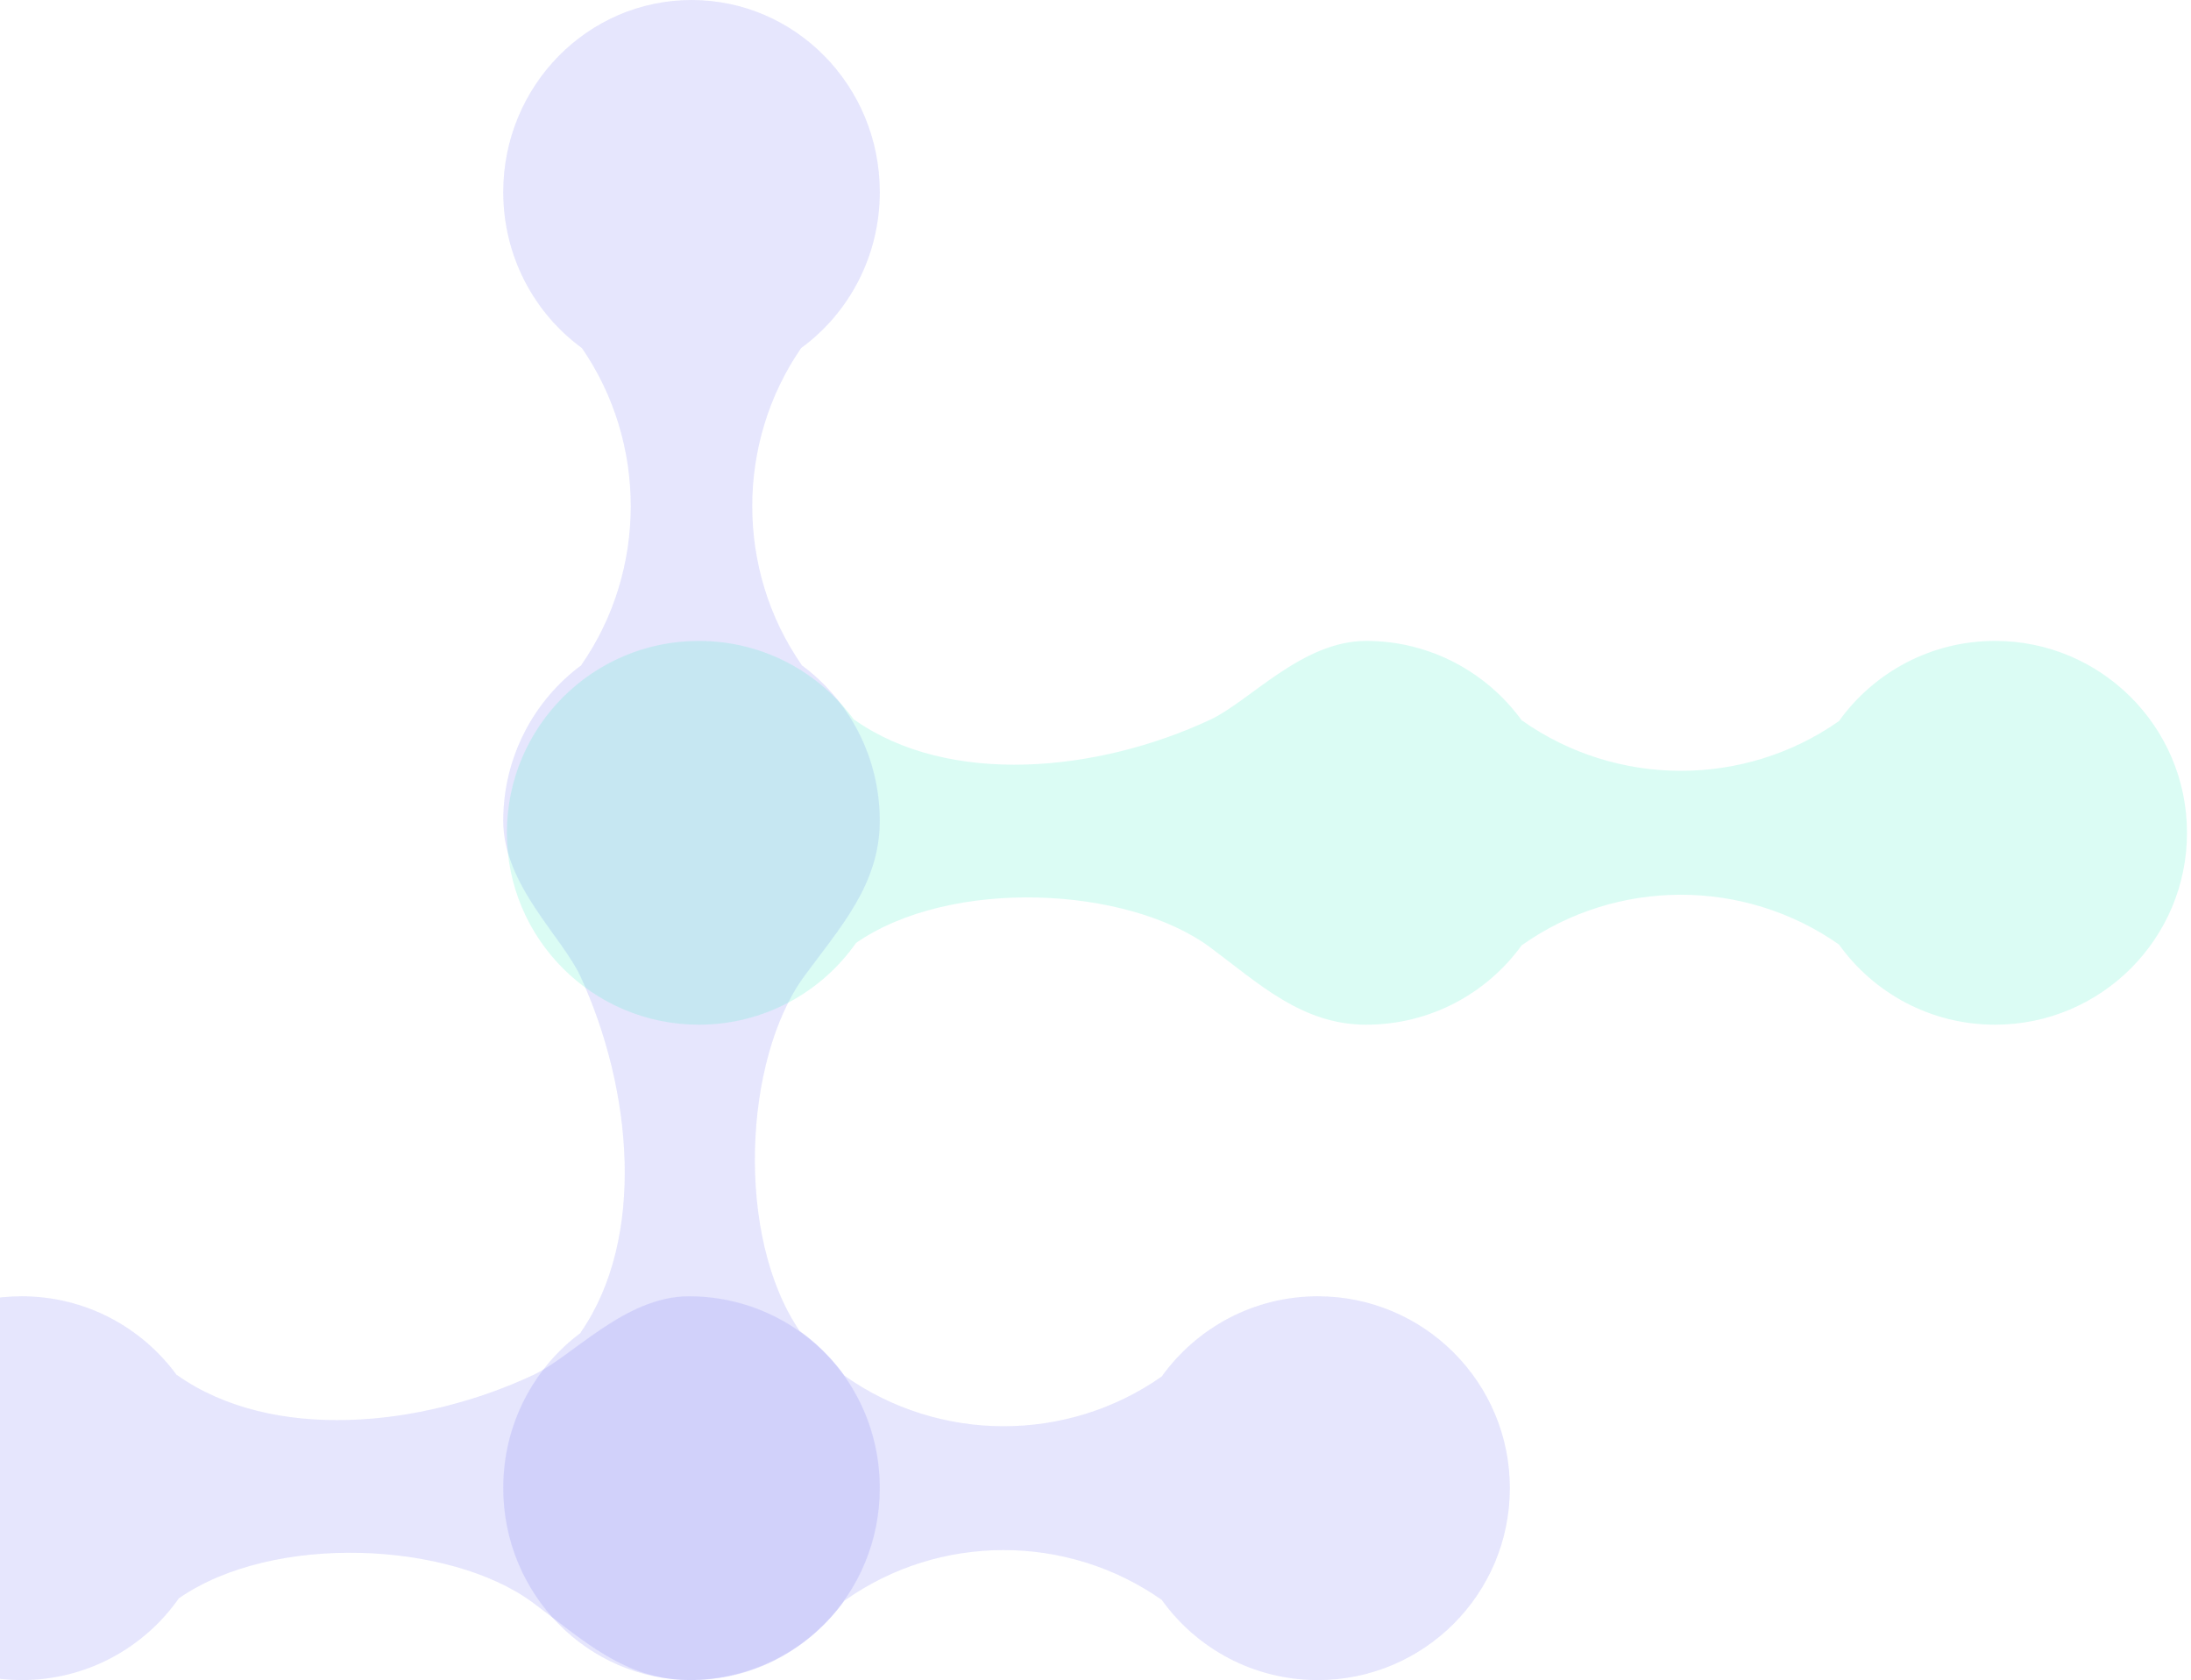 <svg width="193" height="148" viewBox="0 0 193 148" fill="none" xmlns="http://www.w3.org/2000/svg">
<g opacity="0.7">
<path opacity="0.2" d="M116.081 114.19C125.422 114.19 133 121.754 133 131.09C133 140.426 125.431 148 116.081 148C110.419 148 105.398 145.214 102.333 140.933C93.978 135.073 82.76 135.083 74.425 140.981V140.953C71.359 145.223 66.348 148 60.686 148C55.024 148 51.211 144.352 46.957 141.192C39.657 135.772 24.079 135.016 15.754 140.799C12.697 145.156 7.639 148 1.91 148C-7.431 148 -15 140.436 -15 131.09C-15 121.745 -7.431 114.19 1.91 114.19C7.543 114.19 12.525 116.938 15.6 121.17V121.132C23.964 127.04 37.051 125.766 46.957 121.132C50.445 119.504 55.034 114.19 60.686 114.19C66.339 114.19 71.349 116.966 74.425 121.237V121.208C82.769 127.097 93.978 127.116 102.333 121.256C105.398 116.986 110.419 114.19 116.081 114.19Z" fill="#4D4DF1"/>
<path opacity="0.2" d="M44.328 16.918C44.328 7.578 51.759 0 60.919 0C70.078 0 77.5 7.568 77.5 16.918C77.5 22.58 74.766 27.6 70.567 30.665C64.817 39.019 64.827 50.237 70.614 58.572H70.586C74.776 61.647 77.5 66.647 77.5 72.309C77.5 77.971 73.921 81.784 70.82 86.037C65.503 93.337 64.761 108.914 70.435 117.239C74.71 120.295 77.5 125.353 77.5 131.082C77.5 140.422 70.078 148 60.919 148C51.759 148 44.328 140.422 44.328 131.082C44.328 125.449 47.024 120.467 51.176 117.392H51.139C56.935 109.029 55.686 95.943 51.139 86.037C49.542 82.55 44.328 77.961 44.328 72.309C44.328 66.657 47.061 61.647 51.242 58.572H51.214C56.992 50.237 57.01 39.019 51.261 30.665C47.061 27.6 44.328 22.58 44.328 16.918Z" fill="#4D4DF1"/>
<path opacity="0.2" d="M175.738 56.457C185.079 56.457 192.648 64.029 192.648 73.362C192.648 82.695 185.079 90.267 175.738 90.267C170.066 90.267 165.055 87.482 161.989 83.203C153.634 77.344 142.414 77.354 134.079 83.251L134.079 83.222C131.013 87.491 126.002 90.267 120.34 90.267C114.677 90.267 110.864 86.62 106.61 83.461C99.309 78.043 83.73 77.287 75.404 83.069C72.347 87.424 67.289 90.267 61.559 90.267C52.218 90.267 44.648 82.705 44.648 73.362C44.648 64.019 52.218 56.457 61.559 56.457C67.193 56.457 72.175 59.204 75.251 63.435L75.251 63.397C83.615 69.303 96.703 68.03 106.61 63.397C110.097 61.77 114.687 56.457 120.34 56.457C125.992 56.457 131.003 59.243 134.079 63.502L134.079 63.474C142.424 69.361 153.634 69.38 161.989 63.522C165.055 59.243 170.075 56.457 175.738 56.457Z" fill="#00EEB5"/>
</g>
</svg>
